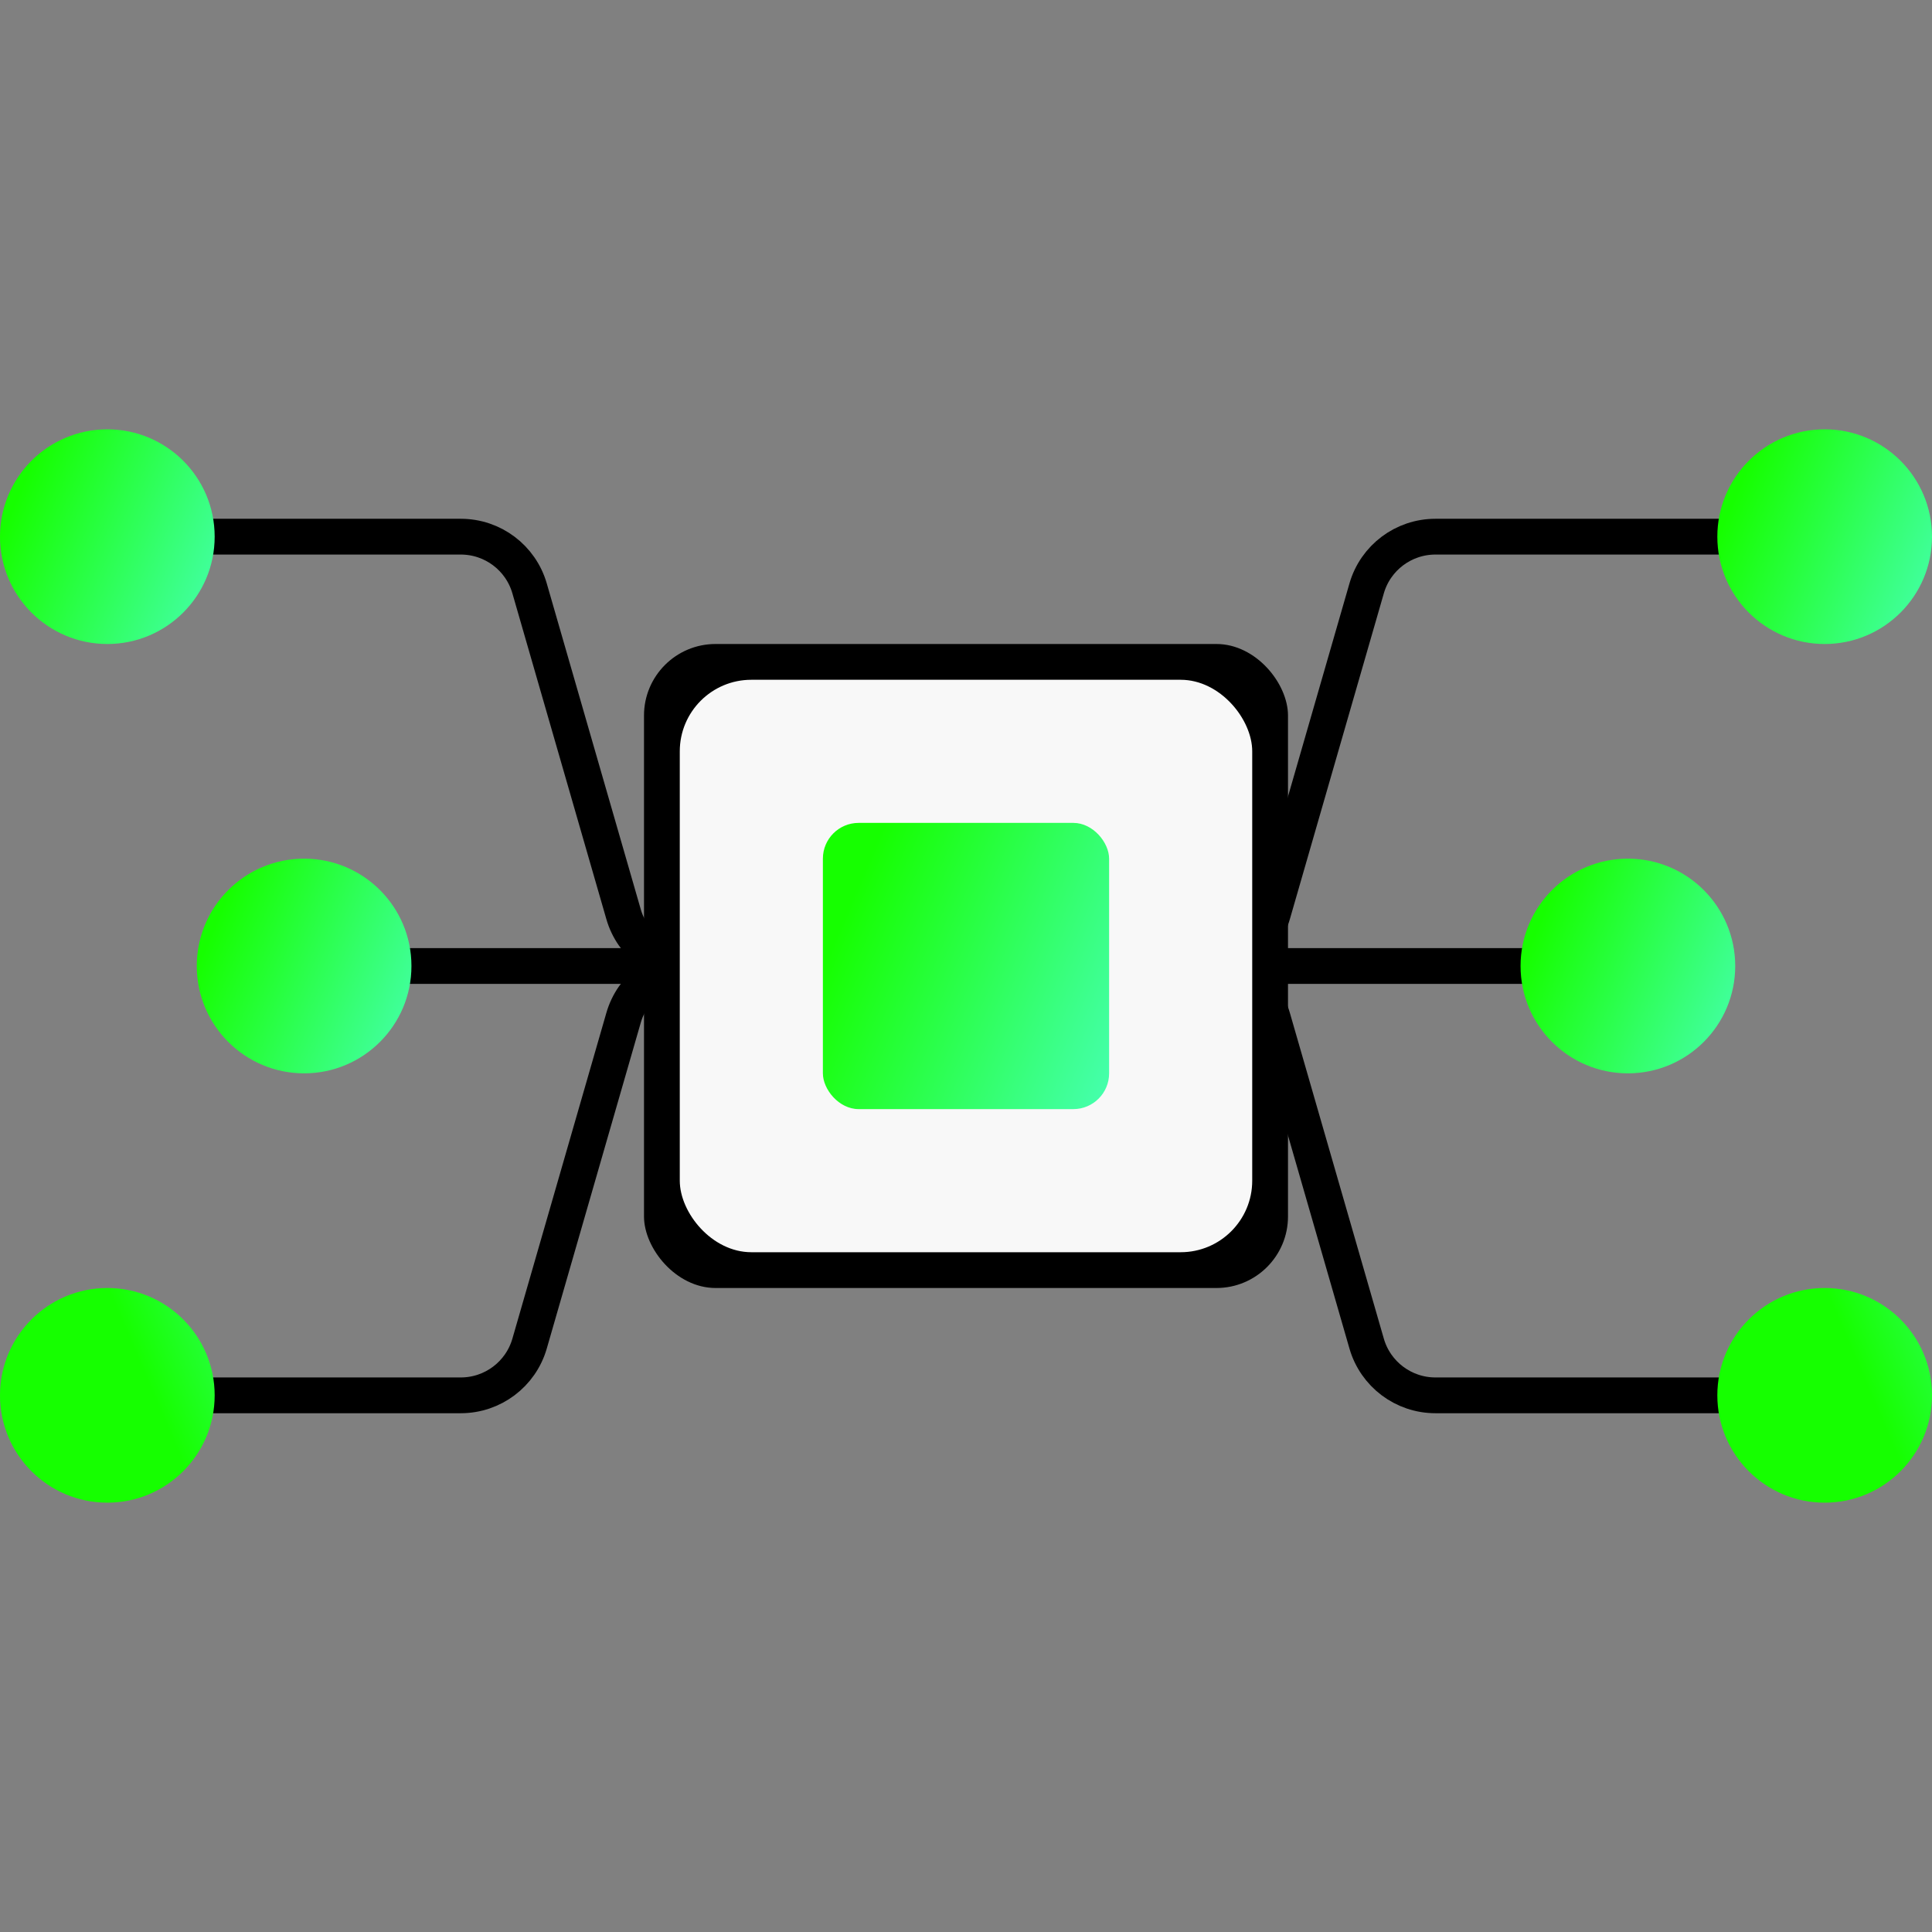 <svg width="54" height="54" viewBox="0 0 54 54" fill="none" xmlns="http://www.w3.org/2000/svg">
<rect x="0" y="0" width="54" height="54" fill="#808080" stroke="none"/>
<path d="M9 27H45" stroke="black"/>
<path d="M4 15H12.88C13.771 15 14.555 15.589 14.802 16.446L17.429 25.554C17.676 26.41 18.46 27 19.351 27H33.649C34.54 27 35.324 26.41 35.571 25.554L38.198 16.446C38.445 15.589 39.229 15 40.12 15H49" stroke="black"/>
<path d="M4 39H12.88C13.771 39 14.555 38.41 14.802 37.554L17.429 28.446C17.676 27.59 18.46 27 19.351 27H33.649C34.54 27 35.324 27.59 35.571 28.446L38.198 37.554C38.445 38.41 39.229 39 40.12 39H49" stroke="black"/>
<circle cx="45.5" cy="27" r="3" fill="url(#paint0_linear)"/>
<circle cx="51" cy="15" r="3" fill="url(#paint1_linear)"/>
<circle r="3" transform="matrix(1 0 0 -1 51 39)" fill="url(#paint2_linear)"/>
<circle cx="8.5" cy="27" r="3" fill="url(#paint3_linear)"/>
<circle cx="3" cy="15" r="3" fill="url(#paint4_linear)"/>
<circle r="3" transform="matrix(1 0 0 -1 3 39)" fill="url(#paint5_linear)"/>
<rect x="18" y="18" width="18" height="18" rx="2" fill="black"/>
<rect x="19" y="19" width="16" height="16" rx="2" fill="#F8F8F8"/>
<rect x="23" y="23" width="8" height="8" rx="1" fill="url(#paint6_linear)"/>
<defs>
<linearGradient id="paint0_linear" x1="42.5" y1="27" x2="49.5" y2="30" gradientUnits="userSpaceOnUse">
<stop stop-color="#16FF00"/>
<stop offset="1" stop-color="#4DFFC9"/>
<stop offset="1" stop-color="#4DFFC9"/>
</linearGradient>
<linearGradient id="paint1_linear" x1="48" y1="15" x2="55" y2="18" gradientUnits="userSpaceOnUse">
<stop stop-color="#16FF00"/>
<stop offset="1" stop-color="#4DFFC9"/>
<stop offset="1" stop-color="#4DFFC9"/>
</linearGradient>
<linearGradient id="paint2_linear" x1="-2.08616e-07" y1="3" x2="7" y2="6" gradientUnits="userSpaceOnUse">
<stop stop-color="#16FF00"/>
<stop offset="1" stop-color="#4DFFC9"/>
<stop offset="1" stop-color="#4DFFC9"/>
</linearGradient>
<linearGradient id="paint3_linear" x1="5.5" y1="27" x2="12.5" y2="30" gradientUnits="userSpaceOnUse">
<stop stop-color="#16FF00"/>
<stop offset="1" stop-color="#4DFFC9"/>
<stop offset="1" stop-color="#4DFFC9"/>
</linearGradient>
<linearGradient id="paint4_linear" x1="-2.08616e-07" y1="15" x2="7" y2="18" gradientUnits="userSpaceOnUse">
<stop stop-color="#16FF00"/>
<stop offset="1" stop-color="#4DFFC9"/>
<stop offset="1" stop-color="#4DFFC9"/>
</linearGradient>
<linearGradient id="paint5_linear" x1="-2.08616e-07" y1="3" x2="7" y2="6" gradientUnits="userSpaceOnUse">
<stop stop-color="#16FF00"/>
<stop offset="1" stop-color="#4DFFC9"/>
<stop offset="1" stop-color="#4DFFC9"/>
</linearGradient>
<linearGradient id="paint6_linear" x1="23" y1="27" x2="32.333" y2="31" gradientUnits="userSpaceOnUse">
<stop stop-color="#16FF00"/>
<stop offset="1" stop-color="#4DFFC9"/>
<stop offset="1" stop-color="#4DFFC9"/>
</linearGradient>
</defs>
</svg>
